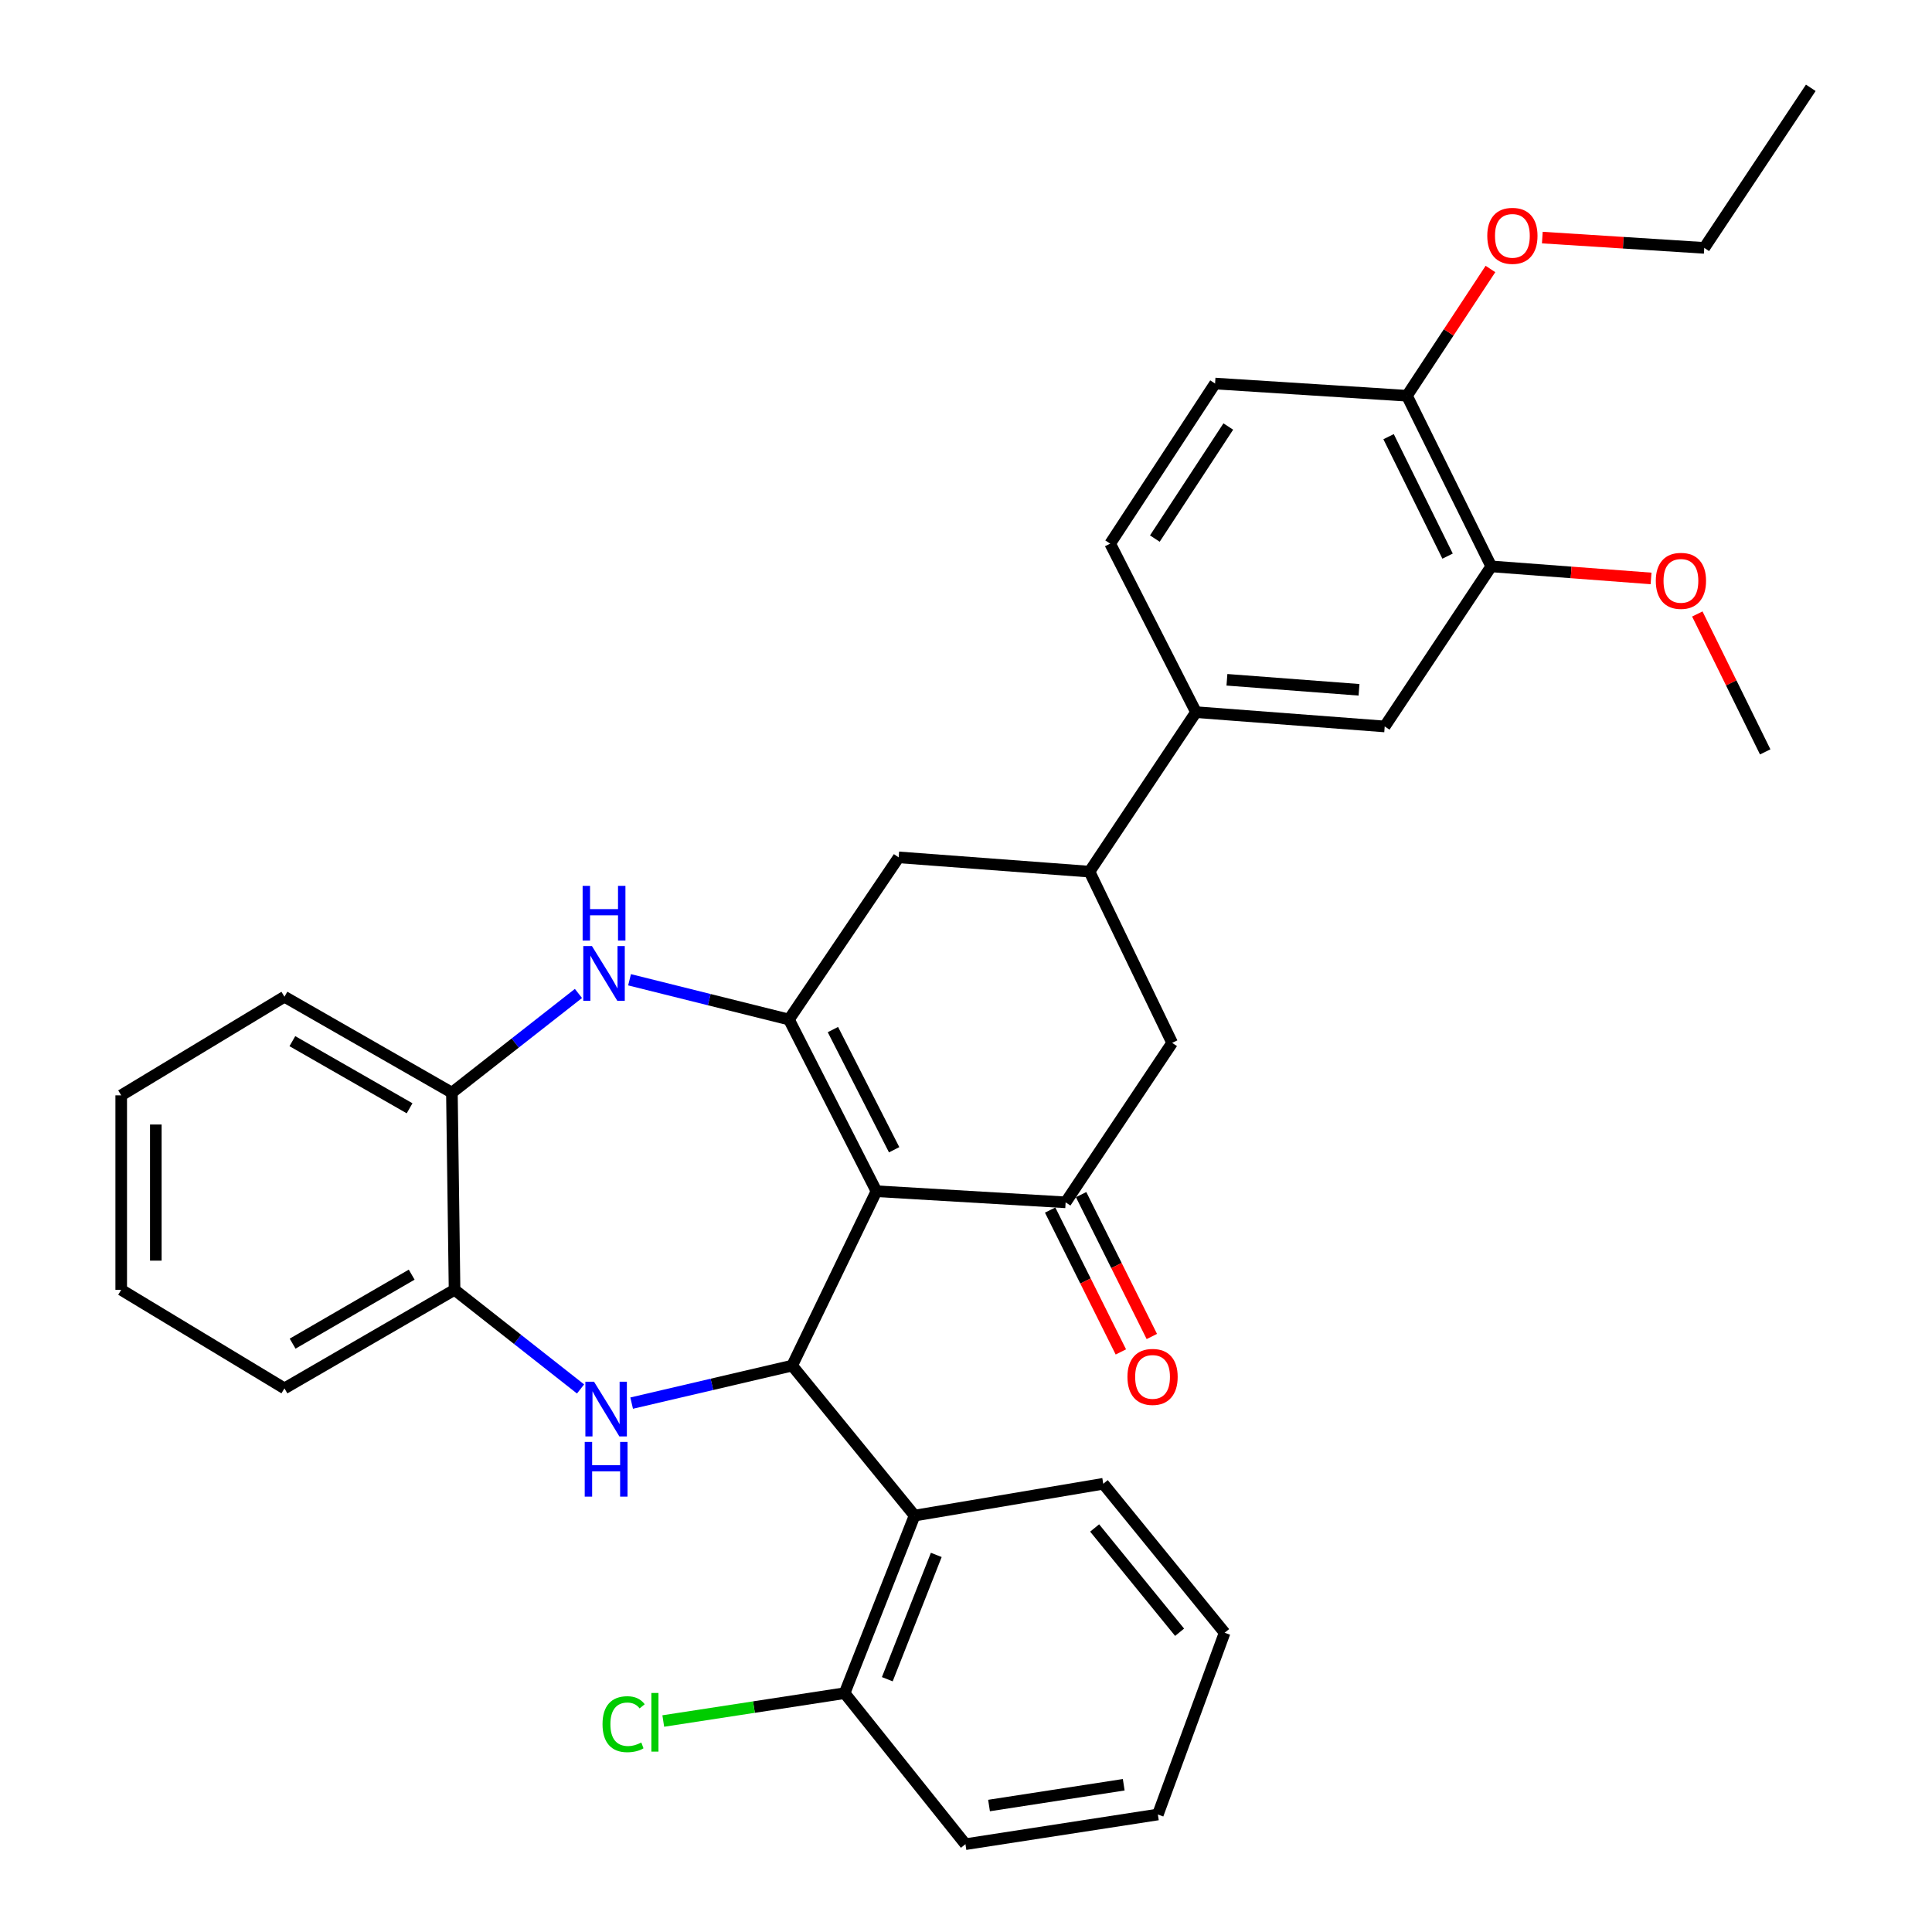 <?xml version='1.0' encoding='iso-8859-1'?>
<svg version='1.1' baseProfile='full'
              xmlns='http://www.w3.org/2000/svg'
                      xmlns:rdkit='http://www.rdkit.org/xml'
                      xmlns:xlink='http://www.w3.org/1999/xlink'
                  xml:space='preserve'
width='1000px' height='1000px' viewBox='0 0 1000 1000'>
<!-- END OF HEADER -->
<rect style='opacity:1.0;fill:#FFFFFF;stroke:none' width='1000' height='1000' x='0' y='0'> </rect>
<path class='bond-0' d='M 453.639,616.574 L 408.363,527.703' style='fill:none;fill-rule:evenodd;stroke:#000000;stroke-width:6px;stroke-linecap:butt;stroke-linejoin:miter;stroke-opacity:1' />
<path class='bond-0' d='M 462.807,595.113 L 431.114,532.903' style='fill:none;fill-rule:evenodd;stroke:#000000;stroke-width:6px;stroke-linecap:butt;stroke-linejoin:miter;stroke-opacity:1' />
<path class='bond-1' d='M 453.639,616.574 L 410.014,706.839' style='fill:none;fill-rule:evenodd;stroke:#000000;stroke-width:6px;stroke-linecap:butt;stroke-linejoin:miter;stroke-opacity:1' />
<path class='bond-3' d='M 453.639,616.574 L 551.565,622.326' style='fill:none;fill-rule:evenodd;stroke:#000000;stroke-width:6px;stroke-linecap:butt;stroke-linejoin:miter;stroke-opacity:1' />
<path class='bond-4' d='M 408.363,527.703 L 367.107,517.414' style='fill:none;fill-rule:evenodd;stroke:#000000;stroke-width:6px;stroke-linecap:butt;stroke-linejoin:miter;stroke-opacity:1' />
<path class='bond-4' d='M 367.107,517.414 L 325.851,507.125' style='fill:none;fill-rule:evenodd;stroke:#0000FF;stroke-width:6px;stroke-linecap:butt;stroke-linejoin:miter;stroke-opacity:1' />
<path class='bond-8' d='M 408.363,527.703 L 465.152,443.768' style='fill:none;fill-rule:evenodd;stroke:#000000;stroke-width:6px;stroke-linecap:butt;stroke-linejoin:miter;stroke-opacity:1' />
<path class='bond-2' d='M 410.014,706.839 L 368.478,716.544' style='fill:none;fill-rule:evenodd;stroke:#000000;stroke-width:6px;stroke-linecap:butt;stroke-linejoin:miter;stroke-opacity:1' />
<path class='bond-2' d='M 368.478,716.544 L 326.942,726.25' style='fill:none;fill-rule:evenodd;stroke:#0000FF;stroke-width:6px;stroke-linecap:butt;stroke-linejoin:miter;stroke-opacity:1' />
<path class='bond-5' d='M 410.014,706.839 L 473.381,784.465' style='fill:none;fill-rule:evenodd;stroke:#000000;stroke-width:6px;stroke-linecap:butt;stroke-linejoin:miter;stroke-opacity:1' />
<path class='bond-7' d='M 300.494,718.922 L 267.886,693.262' style='fill:none;fill-rule:evenodd;stroke:#0000FF;stroke-width:6px;stroke-linecap:butt;stroke-linejoin:miter;stroke-opacity:1' />
<path class='bond-7' d='M 267.886,693.262 L 235.277,667.602' style='fill:none;fill-rule:evenodd;stroke:#000000;stroke-width:6px;stroke-linecap:butt;stroke-linejoin:miter;stroke-opacity:1' />
<path class='bond-10' d='M 551.565,622.326 L 606.703,539.784' style='fill:none;fill-rule:evenodd;stroke:#000000;stroke-width:6px;stroke-linecap:butt;stroke-linejoin:miter;stroke-opacity:1' />
<path class='bond-14' d='M 543.55,626.321 L 561.852,663.037' style='fill:none;fill-rule:evenodd;stroke:#000000;stroke-width:6px;stroke-linecap:butt;stroke-linejoin:miter;stroke-opacity:1' />
<path class='bond-14' d='M 561.852,663.037 L 580.153,699.754' style='fill:none;fill-rule:evenodd;stroke:#FF0000;stroke-width:6px;stroke-linecap:butt;stroke-linejoin:miter;stroke-opacity:1' />
<path class='bond-14' d='M 559.581,618.331 L 577.882,655.047' style='fill:none;fill-rule:evenodd;stroke:#000000;stroke-width:6px;stroke-linecap:butt;stroke-linejoin:miter;stroke-opacity:1' />
<path class='bond-14' d='M 577.882,655.047 L 596.184,691.763' style='fill:none;fill-rule:evenodd;stroke:#FF0000;stroke-width:6px;stroke-linecap:butt;stroke-linejoin:miter;stroke-opacity:1' />
<path class='bond-9' d='M 299.404,514.211 L 266.654,539.884' style='fill:none;fill-rule:evenodd;stroke:#0000FF;stroke-width:6px;stroke-linecap:butt;stroke-linejoin:miter;stroke-opacity:1' />
<path class='bond-9' d='M 266.654,539.884 L 233.904,565.556' style='fill:none;fill-rule:evenodd;stroke:#000000;stroke-width:6px;stroke-linecap:butt;stroke-linejoin:miter;stroke-opacity:1' />
<path class='bond-15' d='M 473.381,784.465 L 437.17,876.381' style='fill:none;fill-rule:evenodd;stroke:#000000;stroke-width:6px;stroke-linecap:butt;stroke-linejoin:miter;stroke-opacity:1' />
<path class='bond-15' d='M 484.615,804.818 L 459.267,869.159' style='fill:none;fill-rule:evenodd;stroke:#000000;stroke-width:6px;stroke-linecap:butt;stroke-linejoin:miter;stroke-opacity:1' />
<path class='bond-21' d='M 473.381,784.465 L 571.049,767.997' style='fill:none;fill-rule:evenodd;stroke:#000000;stroke-width:6px;stroke-linecap:butt;stroke-linejoin:miter;stroke-opacity:1' />
<path class='bond-6' d='M 563.924,451.161 L 606.703,539.784' style='fill:none;fill-rule:evenodd;stroke:#000000;stroke-width:6px;stroke-linecap:butt;stroke-linejoin:miter;stroke-opacity:1' />
<path class='bond-11' d='M 563.924,451.161 L 619.052,368.609' style='fill:none;fill-rule:evenodd;stroke:#000000;stroke-width:6px;stroke-linecap:butt;stroke-linejoin:miter;stroke-opacity:1' />
<path class='bond-33' d='M 563.924,451.161 L 465.152,443.768' style='fill:none;fill-rule:evenodd;stroke:#000000;stroke-width:6px;stroke-linecap:butt;stroke-linejoin:miter;stroke-opacity:1' />
<path class='bond-23' d='M 235.277,667.602 L 147.232,718.62' style='fill:none;fill-rule:evenodd;stroke:#000000;stroke-width:6px;stroke-linecap:butt;stroke-linejoin:miter;stroke-opacity:1' />
<path class='bond-23' d='M 213.09,659.757 L 151.459,695.47' style='fill:none;fill-rule:evenodd;stroke:#000000;stroke-width:6px;stroke-linecap:butt;stroke-linejoin:miter;stroke-opacity:1' />
<path class='bond-34' d='M 235.277,667.602 L 233.904,565.556' style='fill:none;fill-rule:evenodd;stroke:#000000;stroke-width:6px;stroke-linecap:butt;stroke-linejoin:miter;stroke-opacity:1' />
<path class='bond-24' d='M 233.904,565.556 L 147.232,515.911' style='fill:none;fill-rule:evenodd;stroke:#000000;stroke-width:6px;stroke-linecap:butt;stroke-linejoin:miter;stroke-opacity:1' />
<path class='bond-24' d='M 212.001,573.652 L 151.33,538.901' style='fill:none;fill-rule:evenodd;stroke:#000000;stroke-width:6px;stroke-linecap:butt;stroke-linejoin:miter;stroke-opacity:1' />
<path class='bond-12' d='M 619.052,368.609 L 716.72,376.012' style='fill:none;fill-rule:evenodd;stroke:#000000;stroke-width:6px;stroke-linecap:butt;stroke-linejoin:miter;stroke-opacity:1' />
<path class='bond-12' d='M 635.056,351.859 L 703.424,357.041' style='fill:none;fill-rule:evenodd;stroke:#000000;stroke-width:6px;stroke-linecap:butt;stroke-linejoin:miter;stroke-opacity:1' />
<path class='bond-17' d='M 619.052,368.609 L 574.622,281.38' style='fill:none;fill-rule:evenodd;stroke:#000000;stroke-width:6px;stroke-linecap:butt;stroke-linejoin:miter;stroke-opacity:1' />
<path class='bond-13' d='M 716.72,376.012 L 771.868,293.161' style='fill:none;fill-rule:evenodd;stroke:#000000;stroke-width:6px;stroke-linecap:butt;stroke-linejoin:miter;stroke-opacity:1' />
<path class='bond-20' d='M 771.868,293.161 L 813.224,296.28' style='fill:none;fill-rule:evenodd;stroke:#000000;stroke-width:6px;stroke-linecap:butt;stroke-linejoin:miter;stroke-opacity:1' />
<path class='bond-20' d='M 813.224,296.28 L 854.581,299.399' style='fill:none;fill-rule:evenodd;stroke:#FF0000;stroke-width:6px;stroke-linecap:butt;stroke-linejoin:miter;stroke-opacity:1' />
<path class='bond-37' d='M 771.868,293.161 L 728.243,204.838' style='fill:none;fill-rule:evenodd;stroke:#000000;stroke-width:6px;stroke-linecap:butt;stroke-linejoin:miter;stroke-opacity:1' />
<path class='bond-37' d='M 749.264,287.845 L 718.727,226.018' style='fill:none;fill-rule:evenodd;stroke:#000000;stroke-width:6px;stroke-linecap:butt;stroke-linejoin:miter;stroke-opacity:1' />
<path class='bond-19' d='M 437.17,876.381 L 390.239,883.587' style='fill:none;fill-rule:evenodd;stroke:#000000;stroke-width:6px;stroke-linecap:butt;stroke-linejoin:miter;stroke-opacity:1' />
<path class='bond-19' d='M 390.239,883.587 L 343.308,890.793' style='fill:none;fill-rule:evenodd;stroke:#00CC00;stroke-width:6px;stroke-linecap:butt;stroke-linejoin:miter;stroke-opacity:1' />
<path class='bond-25' d='M 437.17,876.381 L 499.711,954.545' style='fill:none;fill-rule:evenodd;stroke:#000000;stroke-width:6px;stroke-linecap:butt;stroke-linejoin:miter;stroke-opacity:1' />
<path class='bond-16' d='M 728.243,204.838 L 628.923,198.519' style='fill:none;fill-rule:evenodd;stroke:#000000;stroke-width:6px;stroke-linecap:butt;stroke-linejoin:miter;stroke-opacity:1' />
<path class='bond-22' d='M 728.243,204.838 L 749.85,172.032' style='fill:none;fill-rule:evenodd;stroke:#000000;stroke-width:6px;stroke-linecap:butt;stroke-linejoin:miter;stroke-opacity:1' />
<path class='bond-22' d='M 749.85,172.032 L 771.458,139.227' style='fill:none;fill-rule:evenodd;stroke:#FF0000;stroke-width:6px;stroke-linecap:butt;stroke-linejoin:miter;stroke-opacity:1' />
<path class='bond-18' d='M 574.622,281.38 L 628.923,198.519' style='fill:none;fill-rule:evenodd;stroke:#000000;stroke-width:6px;stroke-linecap:butt;stroke-linejoin:miter;stroke-opacity:1' />
<path class='bond-18' d='M 597.748,278.768 L 635.759,220.766' style='fill:none;fill-rule:evenodd;stroke:#000000;stroke-width:6px;stroke-linecap:butt;stroke-linejoin:miter;stroke-opacity:1' />
<path class='bond-27' d='M 878.525,317.794 L 896.096,353.486' style='fill:none;fill-rule:evenodd;stroke:#FF0000;stroke-width:6px;stroke-linecap:butt;stroke-linejoin:miter;stroke-opacity:1' />
<path class='bond-27' d='M 896.096,353.486 L 913.667,389.177' style='fill:none;fill-rule:evenodd;stroke:#000000;stroke-width:6px;stroke-linecap:butt;stroke-linejoin:miter;stroke-opacity:1' />
<path class='bond-28' d='M 571.049,767.997 L 633.869,845.106' style='fill:none;fill-rule:evenodd;stroke:#000000;stroke-width:6px;stroke-linecap:butt;stroke-linejoin:miter;stroke-opacity:1' />
<path class='bond-28' d='M 566.586,790.876 L 610.559,844.853' style='fill:none;fill-rule:evenodd;stroke:#000000;stroke-width:6px;stroke-linecap:butt;stroke-linejoin:miter;stroke-opacity:1' />
<path class='bond-26' d='M 798.301,122.972 L 840.212,125.639' style='fill:none;fill-rule:evenodd;stroke:#FF0000;stroke-width:6px;stroke-linecap:butt;stroke-linejoin:miter;stroke-opacity:1' />
<path class='bond-26' d='M 840.212,125.639 L 882.123,128.305' style='fill:none;fill-rule:evenodd;stroke:#000000;stroke-width:6px;stroke-linecap:butt;stroke-linejoin:miter;stroke-opacity:1' />
<path class='bond-31' d='M 147.232,718.62 L 62.739,667.602' style='fill:none;fill-rule:evenodd;stroke:#000000;stroke-width:6px;stroke-linecap:butt;stroke-linejoin:miter;stroke-opacity:1' />
<path class='bond-30' d='M 147.232,515.911 L 62.739,566.949' style='fill:none;fill-rule:evenodd;stroke:#000000;stroke-width:6px;stroke-linecap:butt;stroke-linejoin:miter;stroke-opacity:1' />
<path class='bond-35' d='M 499.711,954.545 L 599.31,939.181' style='fill:none;fill-rule:evenodd;stroke:#000000;stroke-width:6px;stroke-linecap:butt;stroke-linejoin:miter;stroke-opacity:1' />
<path class='bond-35' d='M 511.92,934.539 L 581.639,923.784' style='fill:none;fill-rule:evenodd;stroke:#000000;stroke-width:6px;stroke-linecap:butt;stroke-linejoin:miter;stroke-opacity:1' />
<path class='bond-29' d='M 882.123,128.305 L 937.261,45.455' style='fill:none;fill-rule:evenodd;stroke:#000000;stroke-width:6px;stroke-linecap:butt;stroke-linejoin:miter;stroke-opacity:1' />
<path class='bond-32' d='M 633.869,845.106 L 599.31,939.181' style='fill:none;fill-rule:evenodd;stroke:#000000;stroke-width:6px;stroke-linecap:butt;stroke-linejoin:miter;stroke-opacity:1' />
<path class='bond-36' d='M 62.739,566.949 L 62.739,667.602' style='fill:none;fill-rule:evenodd;stroke:#000000;stroke-width:6px;stroke-linecap:butt;stroke-linejoin:miter;stroke-opacity:1' />
<path class='bond-36' d='M 80.651,582.047 L 80.651,652.504' style='fill:none;fill-rule:evenodd;stroke:#000000;stroke-width:6px;stroke-linecap:butt;stroke-linejoin:miter;stroke-opacity:1' />
<path  class='atom-3' d='M 307.47 715.178
L 316.75 730.178
Q 317.67 731.658, 319.15 734.338
Q 320.63 737.018, 320.71 737.178
L 320.71 715.178
L 324.47 715.178
L 324.47 743.498
L 320.59 743.498
L 310.63 727.098
Q 309.47 725.178, 308.23 722.978
Q 307.03 720.778, 306.67 720.098
L 306.67 743.498
L 302.99 743.498
L 302.99 715.178
L 307.47 715.178
' fill='#0000FF'/>
<path  class='atom-3' d='M 302.65 746.33
L 306.49 746.33
L 306.49 758.37
L 320.97 758.37
L 320.97 746.33
L 324.81 746.33
L 324.81 774.65
L 320.97 774.65
L 320.97 761.57
L 306.49 761.57
L 306.49 774.65
L 302.65 774.65
L 302.65 746.33
' fill='#0000FF'/>
<path  class='atom-5' d='M 306.385 489.671
L 315.665 504.671
Q 316.585 506.151, 318.065 508.831
Q 319.545 511.511, 319.625 511.671
L 319.625 489.671
L 323.385 489.671
L 323.385 517.991
L 319.505 517.991
L 309.545 501.591
Q 308.385 499.671, 307.145 497.471
Q 305.945 495.271, 305.585 494.591
L 305.585 517.991
L 301.905 517.991
L 301.905 489.671
L 306.385 489.671
' fill='#0000FF'/>
<path  class='atom-5' d='M 301.565 458.519
L 305.405 458.519
L 305.405 470.559
L 319.885 470.559
L 319.885 458.519
L 323.725 458.519
L 323.725 486.839
L 319.885 486.839
L 319.885 473.759
L 305.405 473.759
L 305.405 486.839
L 301.565 486.839
L 301.565 458.519
' fill='#0000FF'/>
<path  class='atom-15' d='M 583.563 712.68
Q 583.563 705.88, 586.923 702.08
Q 590.283 698.28, 596.563 698.28
Q 602.843 698.28, 606.203 702.08
Q 609.563 705.88, 609.563 712.68
Q 609.563 719.56, 606.163 723.48
Q 602.763 727.36, 596.563 727.36
Q 590.323 727.36, 586.923 723.48
Q 583.563 719.6, 583.563 712.68
M 596.563 724.16
Q 600.883 724.16, 603.203 721.28
Q 605.563 718.36, 605.563 712.68
Q 605.563 707.12, 603.203 704.32
Q 600.883 701.48, 596.563 701.48
Q 592.243 701.48, 589.883 704.28
Q 587.563 707.08, 587.563 712.68
Q 587.563 718.4, 589.883 721.28
Q 592.243 724.16, 596.563 724.16
' fill='#FF0000'/>
<path  class='atom-20' d='M 311.865 892.437
Q 311.865 885.397, 315.145 881.717
Q 318.465 877.997, 324.745 877.997
Q 330.585 877.997, 333.705 882.117
L 331.065 884.277
Q 328.785 881.277, 324.745 881.277
Q 320.465 881.277, 318.185 884.157
Q 315.945 886.997, 315.945 892.437
Q 315.945 898.037, 318.265 900.917
Q 320.625 903.797, 325.185 903.797
Q 328.305 903.797, 331.945 901.917
L 333.065 904.917
Q 331.585 905.877, 329.345 906.437
Q 327.105 906.997, 324.625 906.997
Q 318.465 906.997, 315.145 903.237
Q 311.865 899.477, 311.865 892.437
' fill='#00CC00'/>
<path  class='atom-20' d='M 337.145 876.277
L 340.825 876.277
L 340.825 906.637
L 337.145 906.637
L 337.145 876.277
' fill='#00CC00'/>
<path  class='atom-21' d='M 857.043 300.645
Q 857.043 293.845, 860.403 290.045
Q 863.763 286.245, 870.043 286.245
Q 876.323 286.245, 879.683 290.045
Q 883.043 293.845, 883.043 300.645
Q 883.043 307.525, 879.643 311.445
Q 876.243 315.325, 870.043 315.325
Q 863.803 315.325, 860.403 311.445
Q 857.043 307.565, 857.043 300.645
M 870.043 312.125
Q 874.363 312.125, 876.683 309.245
Q 879.043 306.325, 879.043 300.645
Q 879.043 295.085, 876.683 292.285
Q 874.363 289.445, 870.043 289.445
Q 865.723 289.445, 863.363 292.245
Q 861.043 295.045, 861.043 300.645
Q 861.043 306.365, 863.363 309.245
Q 865.723 312.125, 870.043 312.125
' fill='#FF0000'/>
<path  class='atom-23' d='M 769.813 122.067
Q 769.813 115.267, 773.173 111.467
Q 776.533 107.667, 782.813 107.667
Q 789.093 107.667, 792.453 111.467
Q 795.813 115.267, 795.813 122.067
Q 795.813 128.947, 792.413 132.867
Q 789.013 136.747, 782.813 136.747
Q 776.573 136.747, 773.173 132.867
Q 769.813 128.987, 769.813 122.067
M 782.813 133.547
Q 787.133 133.547, 789.453 130.667
Q 791.813 127.747, 791.813 122.067
Q 791.813 116.507, 789.453 113.707
Q 787.133 110.867, 782.813 110.867
Q 778.493 110.867, 776.133 113.667
Q 773.813 116.467, 773.813 122.067
Q 773.813 127.787, 776.133 130.667
Q 778.493 133.547, 782.813 133.547
' fill='#FF0000'/>
</svg>
